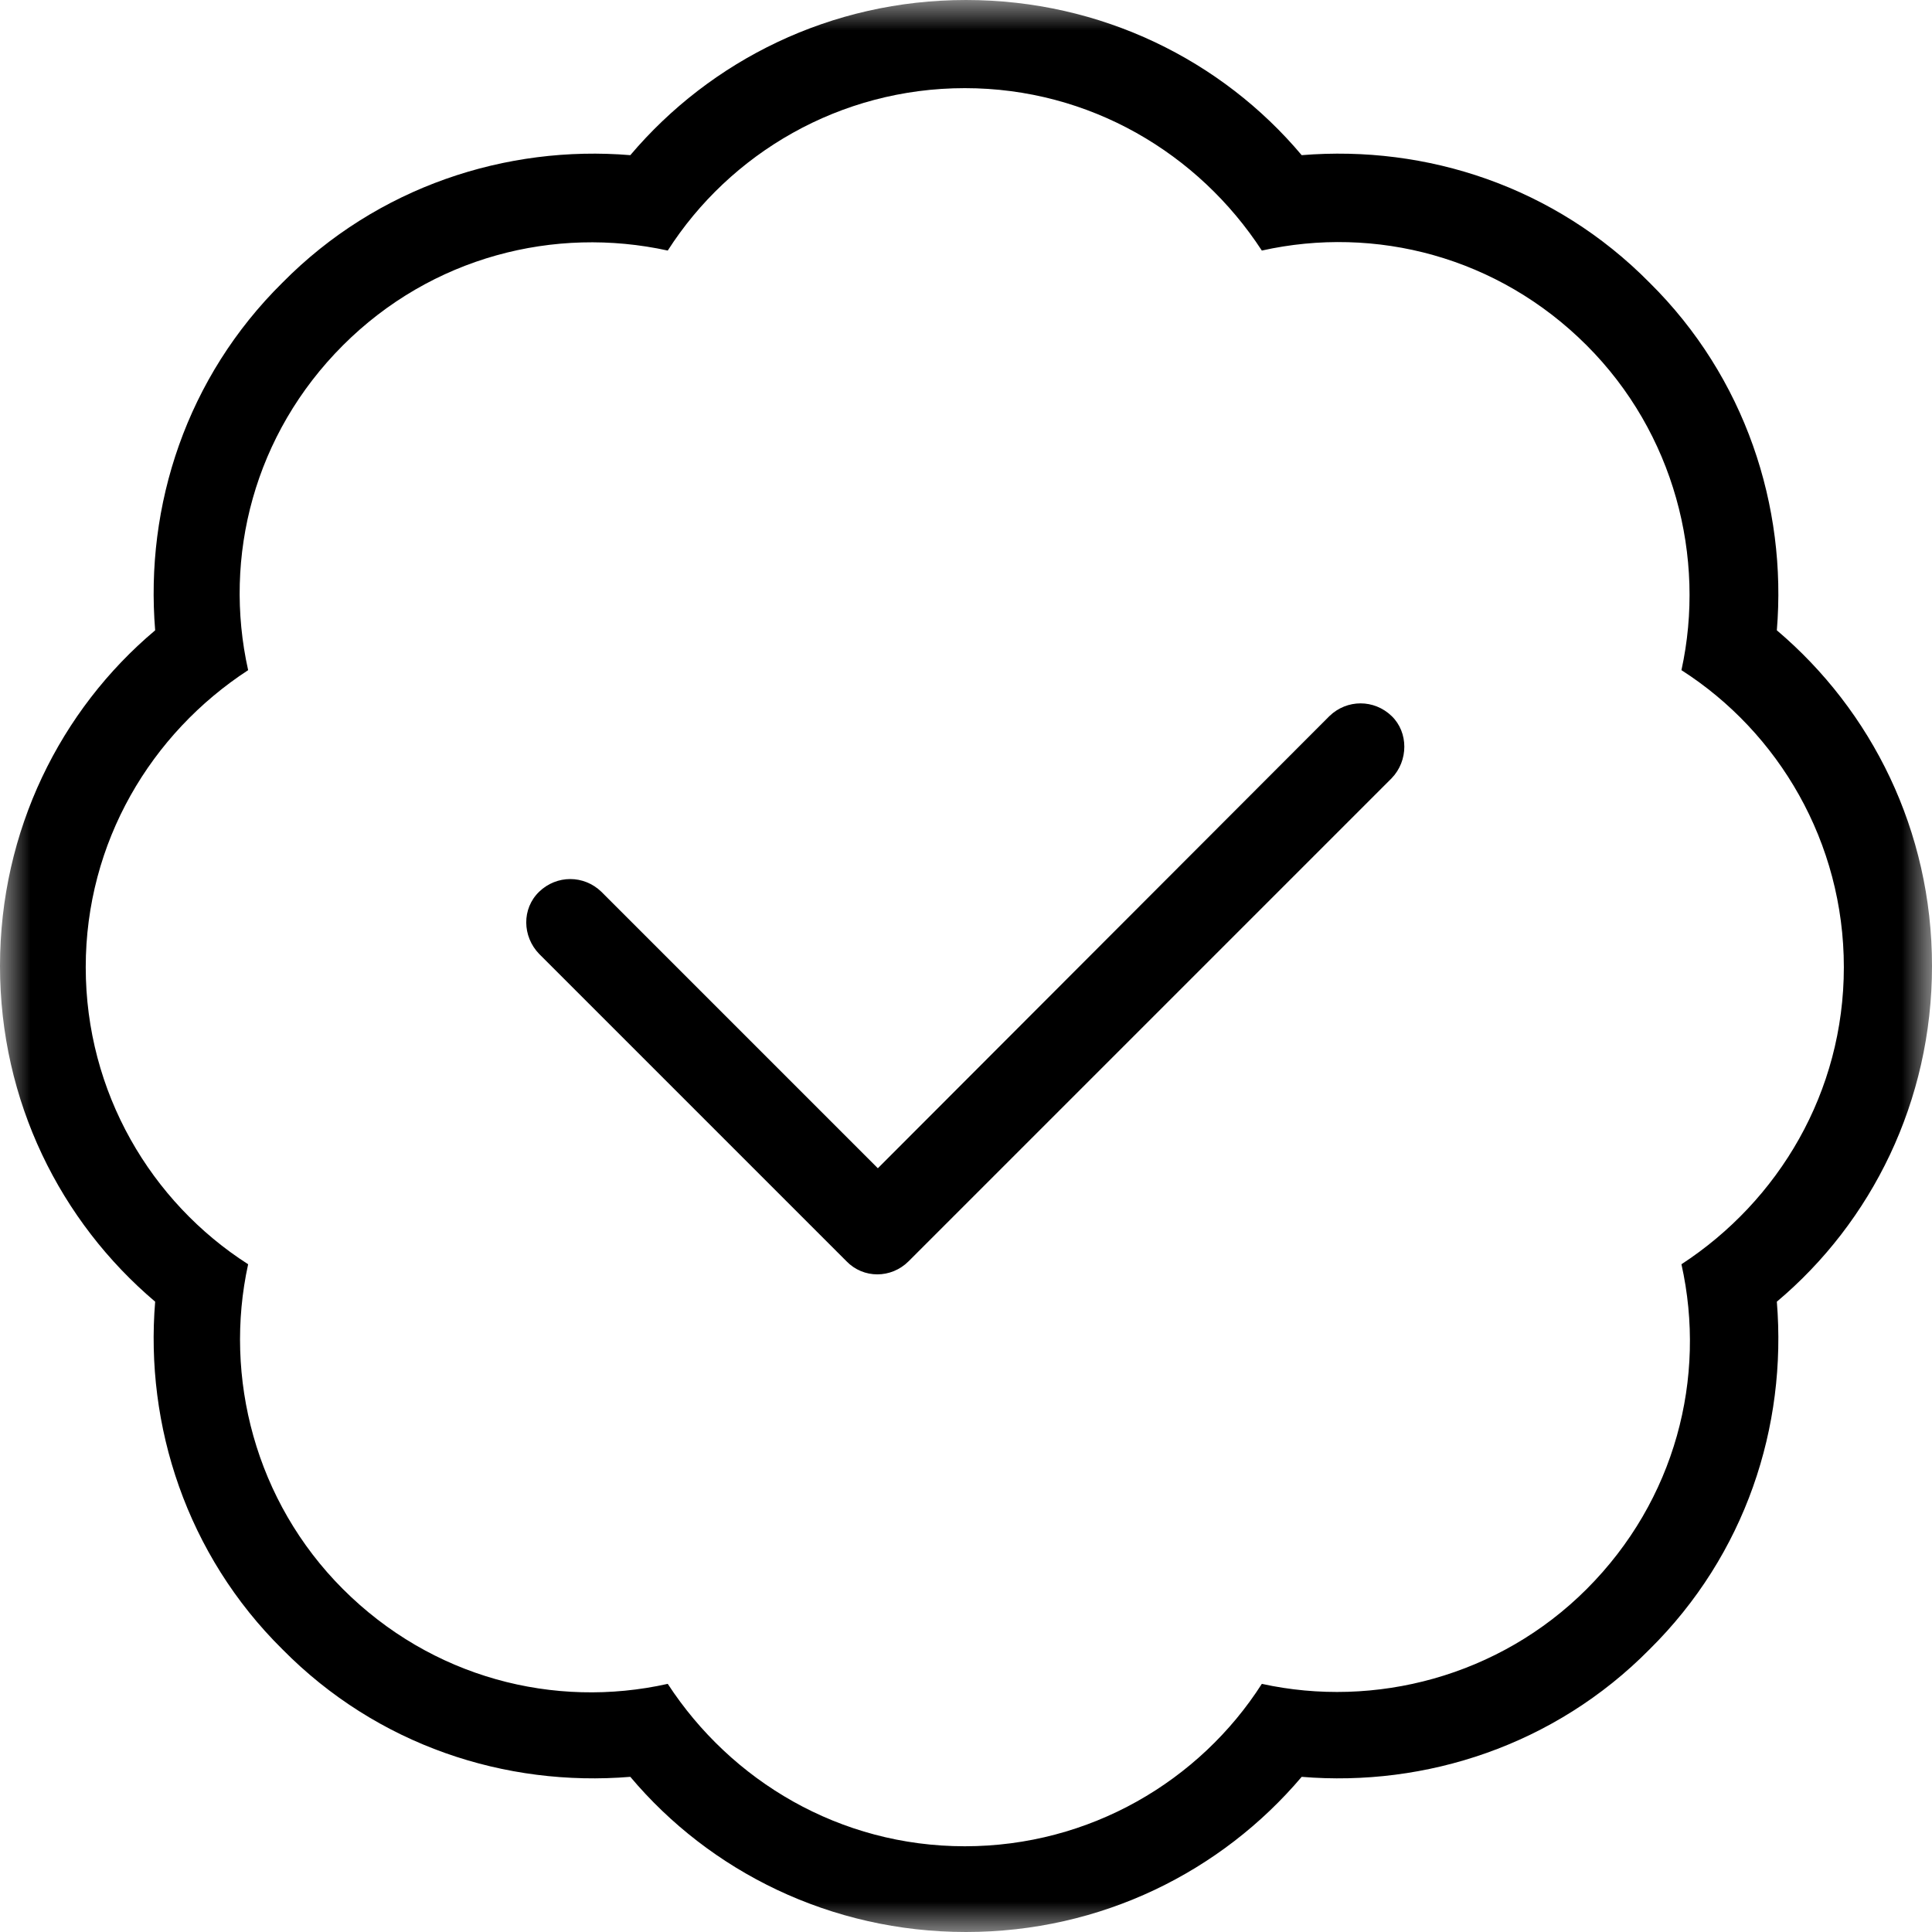 <?xml version="1.0" encoding="UTF-8"?> <svg xmlns="http://www.w3.org/2000/svg" width="32" height="32" viewBox="0 0 32 32" fill="none"><g clip-path="url(#clip0_518_4196)"><mask id="mask0_518_4196" style="mask-type:luminance" maskUnits="userSpaceOnUse" x="0" y="0" width="32" height="32"><path d="M32 0H0V32H32V0Z" fill="white"></path></mask><g mask="url(#mask0_518_4196)"><path fill-rule="evenodd" clip-rule="evenodd" d="M16 0C13.76 0 11.77 1 10.44 2.57C8.39 2.4 6.25 3.09 4.68 4.68C3.09 6.25 2.4 8.37 2.57 10.44C1 11.76 0 13.76 0 16C0 18.24 1 20.23 2.57 21.56C2.4 23.61 3.09 25.75 4.68 27.32C6.25 28.91 8.37 29.6 10.44 29.43C11.76 31 13.76 32 16 32C18.24 32 20.23 31 21.56 29.43C23.61 29.6 25.75 28.91 27.32 27.32C28.91 25.75 29.6 23.63 29.43 21.56C31 20.24 32 18.24 32 16C32 13.76 31 11.77 29.43 10.44C29.6 8.39 28.91 6.25 27.32 4.68C25.75 3.09 23.63 2.4 21.56 2.57C20.24 1 18.24 0 16 0ZM26.28 5.72C27.73 7.17 28.26 9.23 27.85 11.1C29.46 12.13 30.54 13.95 30.54 16.02C30.54 18.09 29.46 19.89 27.85 20.94C28.27 22.82 27.75 24.85 26.28 26.32C24.83 27.77 22.77 28.3 20.9 27.89C19.87 29.5 18.05 30.58 15.98 30.58C13.91 30.58 12.11 29.5 11.06 27.89C9.18 28.31 7.15 27.79 5.68 26.32C4.23 24.87 3.7 22.81 4.11 20.94C2.5 19.91 1.42 18.09 1.42 16.02C1.42 13.95 2.5 12.15 4.11 11.1C3.69 9.22 4.21 7.19 5.68 5.72C7.15 4.25 9.19 3.74 11.06 4.15C12.09 2.54 13.91 1.46 15.98 1.46C18.05 1.46 19.85 2.54 20.9 4.15C22.78 3.73 24.81 4.25 26.28 5.72ZM23.05 12.89C23.33 12.6 23.33 12.13 23.05 11.86C22.76 11.58 22.31 11.58 22.02 11.86L14.54 19.35L9.96 14.77C9.67 14.49 9.22 14.49 8.93 14.77C8.64 15.05 8.65 15.51 8.93 15.8L14.02 20.89C14.3 21.18 14.76 21.18 15.05 20.89L23.05 12.89Z" fill="black"></path></g></g><defs><clipPath id="clip0_518_4196"><rect width="32" height="32" fill="white"></rect></clipPath></defs></svg> 